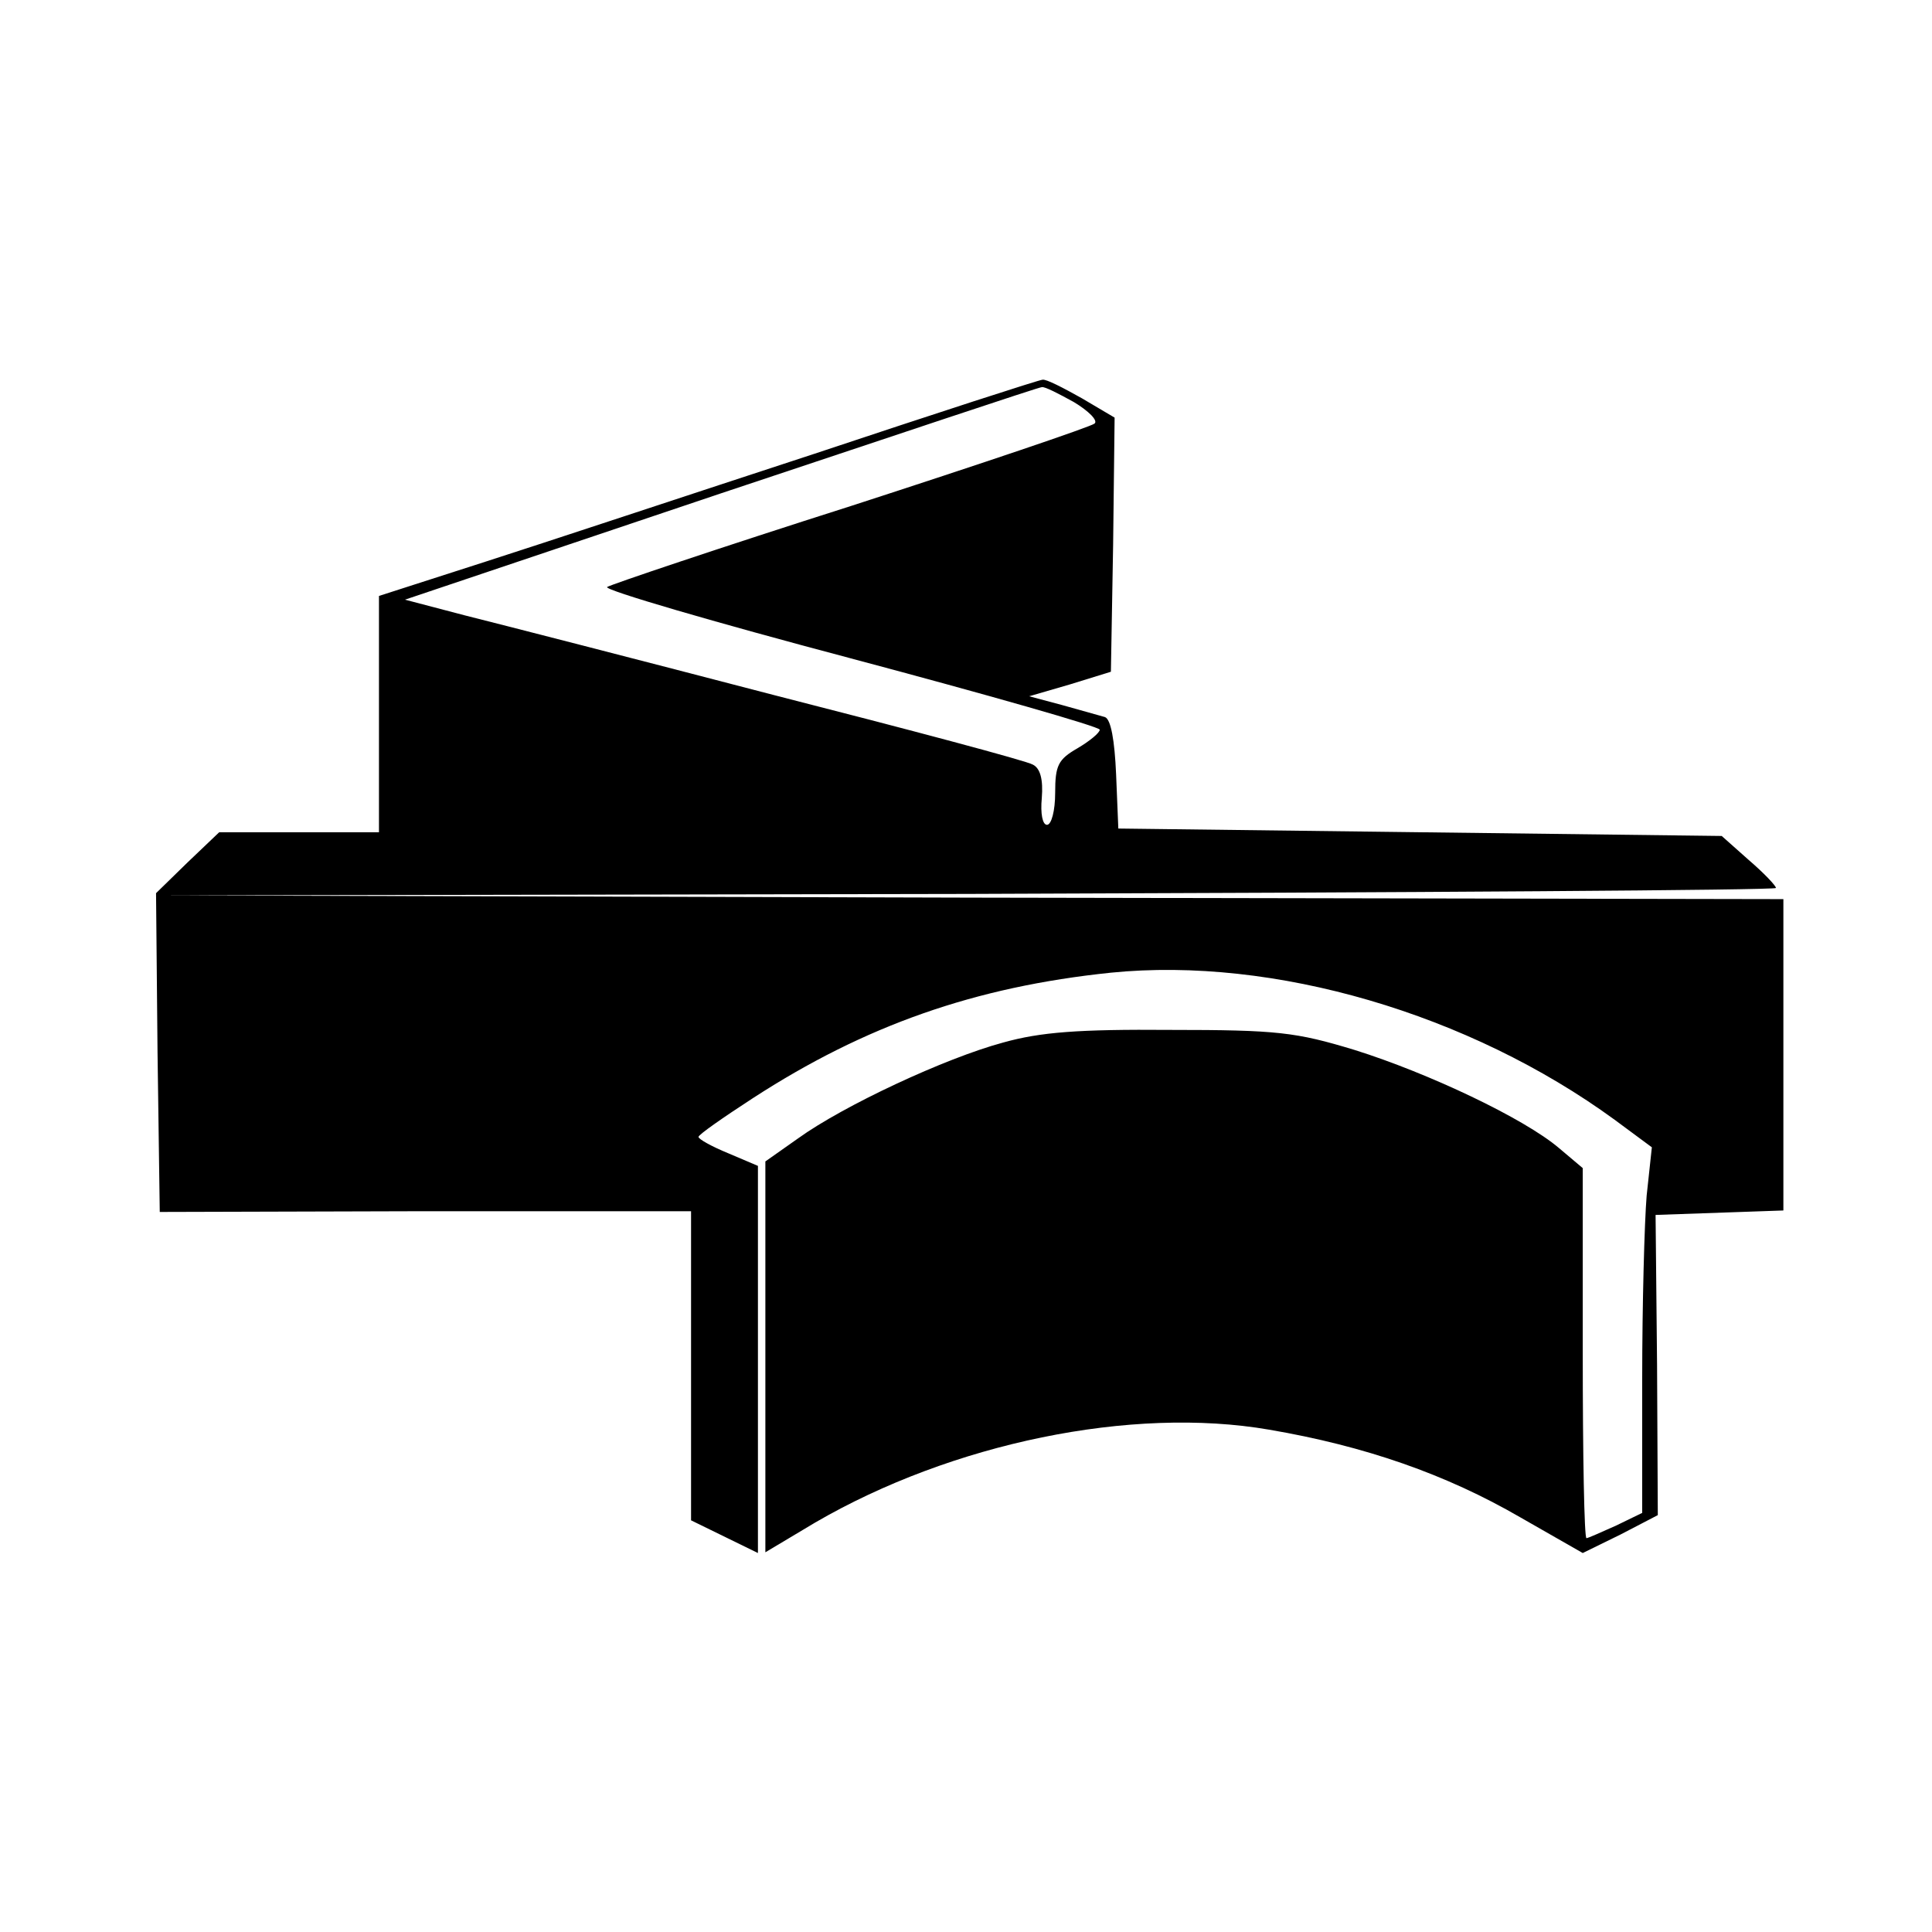 <?xml version="1.0" standalone="no"?>
<!DOCTYPE svg PUBLIC "-//W3C//DTD SVG 20010904//EN"
 "http://www.w3.org/TR/2001/REC-SVG-20010904/DTD/svg10.dtd">
<svg version="1.0" xmlns="http://www.w3.org/2000/svg"
 width="260pt" height="260pt" viewBox="0 0 260 260"
 preserveAspectRatio="xMidYMid meet">
<g transform="translate(0,260) scale(0.1,-0.1)"
fill="#000000" stroke="none">
<path d="M1095 1989 c-165 -54 -364 -120 -442 -145 l-143 -46 0 -159 0 -159
-107 0 -108 0 -43 -41 -42 -41 2 -214 3 -215 358 1 357 0 0 -208 0 -208 45
-22 45 -22 0 261 0 260 -40 17 c-22 9 -40 19 -40 22 0 3 33 26 73 52 151 98
299 150 482 169 219 22 482 -55 678 -198 l50 -37 -7 -65 c-3 -36 -6 -147 -6
-247 l0 -180 -35 -17 c-20 -9 -38 -17 -40 -17 -3 0 -5 112 -5 249 l0 249 -32
27 c-47 40 -176 101 -275 132 -79 24 -104 27 -248 27 -124 1 -175 -3 -225 -17
-78 -21 -215 -85 -276 -129 l-44 -31 0 -263 0 -263 67 40 c184 107 426 157
611 125 129 -22 238 -60 338 -118 l84 -48 51 25 50 26 -1 202 -2 202 86 3 86
3 0 209 0 210 -1092 2 -1093 3 1088 2 c598 2 1087 5 1087 8 0 3 -16 20 -37 38
l-36 32 -406 5 -406 5 -3 73 c-2 46 -7 74 -15 77 -7 2 -32 9 -57 16 l-45 12
55 16 55 17 3 171 2 171 -44 26 c-25 14 -48 26 -53 25 -4 0 -143 -45 -308
-100z m350 70 c20 -12 33 -25 28 -29 -4 -4 -152 -54 -328 -111 -176 -56 -324
-106 -328 -109 -4 -4 143 -47 328 -96 184 -49 335 -92 335 -96 0 -4 -13 -15
-30 -25 -26 -15 -30 -23 -30 -60 0 -24 -5 -43 -11 -43 -6 0 -9 15 -7 36 2 25
-2 40 -12 45 -8 5 -166 47 -350 94 -184 48 -371 96 -415 107 l-80 21 425 143
c234 78 428 143 432 143 4 1 23 -9 43 -20z"/>
</g>
</svg>
